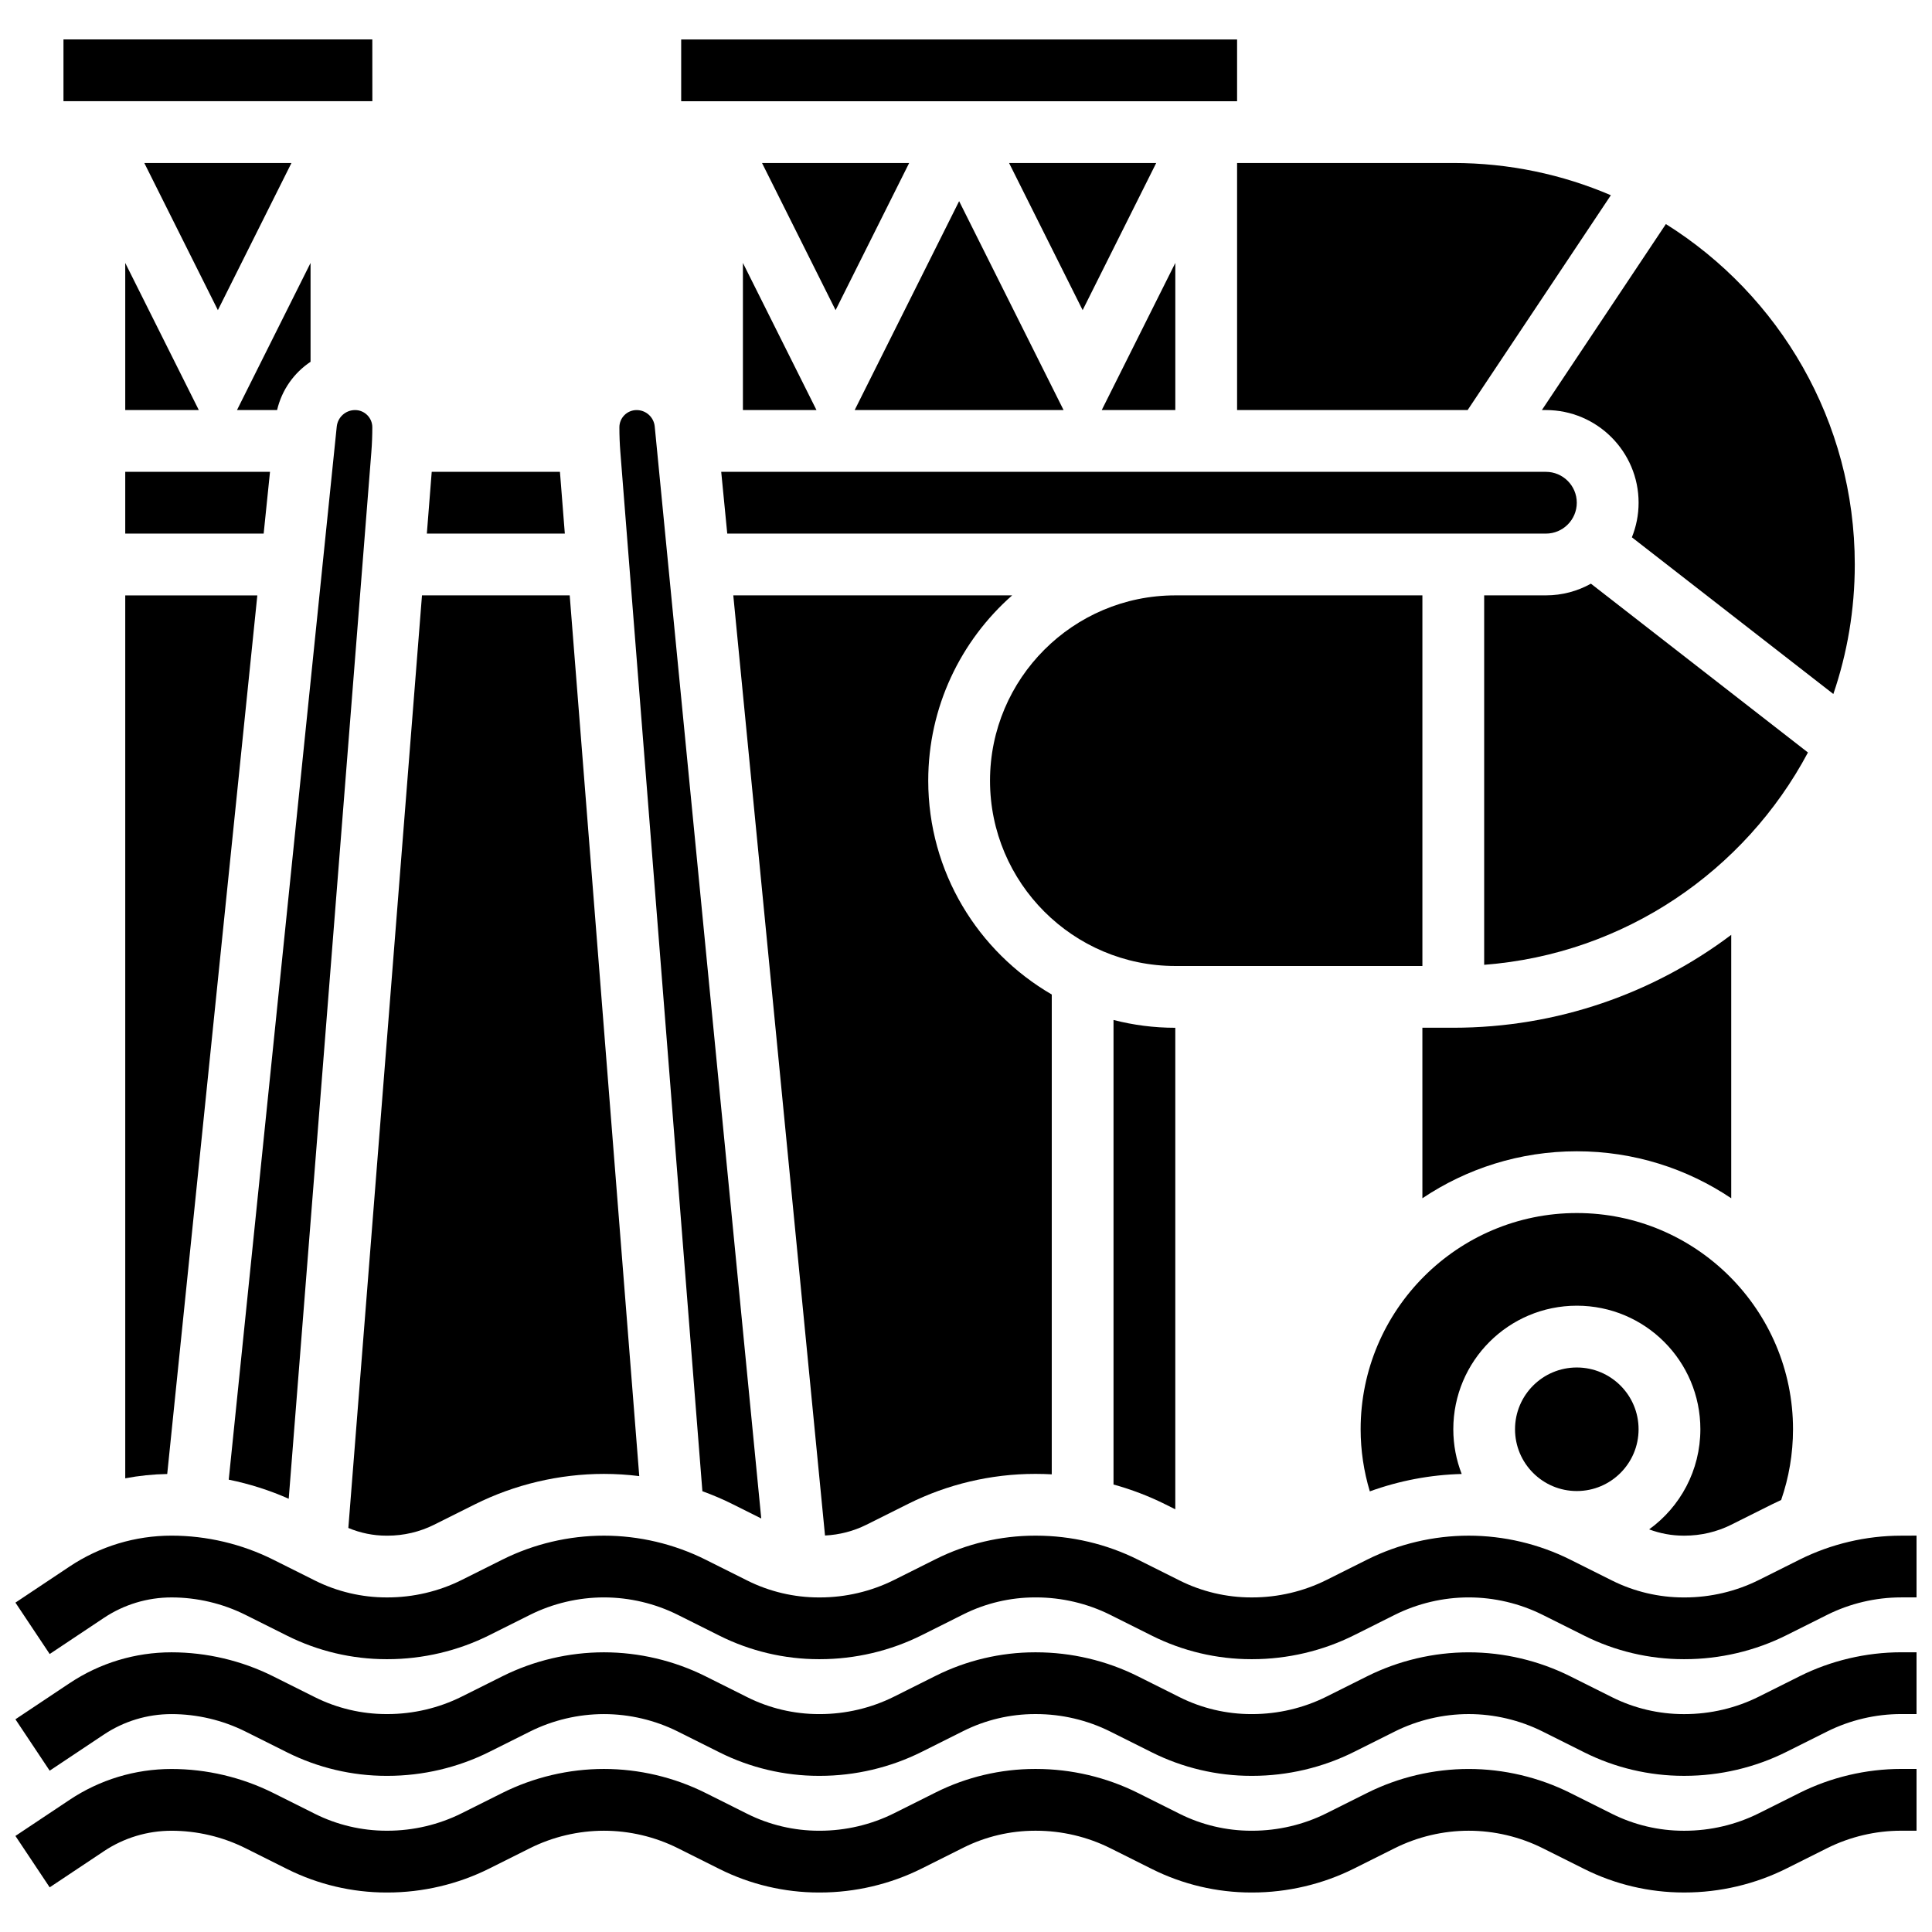 <?xml version="1.0" encoding="UTF-8"?>
<!-- Uploaded to: ICON Repo, www.iconrepo.com, Generator: ICON Repo Mixer Tools -->
<svg width="800px" height="800px" version="1.1" viewBox="144 144 512 512" xmlns="http://www.w3.org/2000/svg">
 <defs>
  <clipPath id="c">
   <path d="m148.09 550h503.81v34h-503.81z"/>
  </clipPath>
  <clipPath id="b">
   <path d="m148.09 581h503.81v34h-503.81z"/>
  </clipPath>
  <clipPath id="a">
   <path d="m148.09 612h503.81v34h-503.81z"/>
  </clipPath>
 </defs>
 <g clip-path="url(#c)">
  <path d="m647.81 550.97c-9.293 0-18.602 2.195-26.914 6.352l-10.781 5.391c-6.051 3.027-12.848 4.625-19.656 4.625h-0.309c-6.531 0-13.066-1.543-18.91-4.465l-11.098-5.551c-8.312-4.156-17.621-6.356-26.918-6.356-9.297 0-18.602 2.195-26.914 6.352l-10.781 5.391c-6.055 3.027-12.852 4.625-19.66 4.625h-0.309c-6.531 0-13.07-1.543-18.91-4.465l-11.09-5.547c-8.312-4.156-17.645-6.356-26.984-6.356h-0.309c-9.059 0-18.133 2.141-26.238 6.195l-11.086 5.547c-6.055 3.027-12.852 4.629-19.66 4.629h-0.309c-6.535 0-13.074-1.543-18.918-4.469l-11.086-5.547c-8.312-4.156-17.621-6.356-26.918-6.356-9.293 0-18.602 2.195-26.914 6.352l-10.781 5.391c-6.051 3.027-12.848 4.625-19.656 4.625h-0.309c-6.531 0-13.066-1.543-18.906-4.465l-11.098-5.551c-8.312-4.156-17.621-6.356-26.918-6.356-9.652 0-19 2.832-27.031 8.184l-14.348 9.566 9.078 13.621 14.34-9.559c5.332-3.555 11.539-5.438 17.953-5.438 6.769 0 13.543 1.598 19.598 4.625l11.098 5.551c8.102 4.051 17.172 6.191 26.227 6.191h0.309c9.336 0 18.668-2.195 26.98-6.356l10.781-5.391c6.051-3.023 12.828-4.625 19.594-4.625s13.543 1.602 19.598 4.629l11.086 5.547c8.105 4.055 17.18 6.195 26.242 6.195h0.309c9.34 0 18.672-2.199 26.984-6.359l11.086-5.547c5.844-2.922 12.383-4.465 18.914-4.465h0.309c6.809 0 13.609 1.602 19.66 4.625l11.094 5.551c8.102 4.051 17.172 6.195 26.23 6.195h0.309c9.336 0 18.668-2.199 26.98-6.356l10.777-5.391c6.051-3.023 12.828-4.625 19.594-4.625 6.769 0 13.543 1.598 19.598 4.625l11.098 5.551c8.102 4.051 17.172 6.195 26.23 6.195h0.309c9.336 0 18.668-2.195 26.98-6.356l10.777-5.391c6.051-3.023 12.828-4.625 19.594-4.625h4.094v-16.371l-4.09 0.004z"/>
 </g>
 <g clip-path="url(#b)">
  <path d="m620.89 588.24-10.781 5.391c-6.051 3.027-12.848 4.625-19.656 4.625h-0.309c-6.531 0-13.066-1.543-18.906-4.465l-11.098-5.551c-8.316-4.156-17.625-6.356-26.918-6.356-9.297 0-18.602 2.195-26.918 6.352l-10.777 5.391c-6.051 3.027-12.852 4.625-19.66 4.625h-0.309c-6.531 0-13.07-1.543-18.906-4.461l-11.094-5.551c-8.316-4.16-17.645-6.359-26.984-6.359h-0.309c-9.062 0-18.133 2.144-26.234 6.195l-11.086 5.547c-6.051 3.027-12.852 4.629-19.66 4.629h-0.309c-6.535 0-13.074-1.543-18.918-4.469l-11.086-5.547c-8.312-4.156-17.621-6.356-26.918-6.356-9.293 0-18.602 2.195-26.918 6.352l-10.781 5.391c-6.051 3.023-12.852 4.625-19.656 4.625h-0.309c-6.531 0-13.066-1.543-18.906-4.461l-11.102-5.551c-8.316-4.156-17.625-6.356-26.918-6.356-9.652 0-19 2.832-27.031 8.188l-14.344 9.562 9.078 13.621 14.34-9.559c5.332-3.559 11.543-5.438 17.953-5.438 6.766 0 13.543 1.598 19.598 4.625l11.098 5.551c8.102 4.051 17.168 6.191 26.227 6.191h0.309c9.336 0 18.664-2.195 26.98-6.352l10.781-5.391c6.051-3.023 12.828-4.625 19.594-4.625s13.543 1.602 19.594 4.625l11.09 5.547c8.105 4.055 17.18 6.195 26.242 6.195h0.309c9.34 0 18.672-2.199 26.984-6.359l11.086-5.547c5.84-2.922 12.383-4.465 18.914-4.465h0.309c6.809 0 13.605 1.602 19.66 4.629l11.094 5.551c8.102 4.051 17.172 6.191 26.23 6.191h0.309c9.336 0 18.668-2.195 26.98-6.356l10.777-5.391c6.051-3.023 12.828-4.625 19.594-4.625s13.543 1.598 19.598 4.625l11.098 5.551c8.102 4.051 17.172 6.191 26.23 6.191h0.309c9.336 0 18.668-2.195 26.98-6.356l10.781-5.391c6.051-3.023 12.828-4.625 19.594-4.625h4.094v-16.371h-4.094c-9.297 0.012-18.605 2.207-26.918 6.363z"/>
 </g>
 <g clip-path="url(#a)">
  <path d="m620.89 619.15-10.781 5.391c-6.051 3.027-12.848 4.625-19.656 4.625h-0.309c-6.531 0-13.066-1.543-18.906-4.465l-11.098-5.551c-8.316-4.156-17.625-6.356-26.918-6.356-9.297 0-18.602 2.195-26.914 6.352l-10.781 5.391c-6.051 3.027-12.848 4.625-19.66 4.625h-0.309c-6.531 0-13.07-1.543-18.91-4.465l-11.09-5.547c-8.312-4.16-17.645-6.359-26.984-6.359h-0.309c-9.059 0-18.133 2.141-26.238 6.195l-11.086 5.547c-6.051 3.027-12.852 4.629-19.66 4.629h-0.309c-6.535 0-13.074-1.543-18.918-4.469l-11.086-5.547c-8.312-4.156-17.621-6.356-26.918-6.356-9.293 0-18.602 2.195-26.918 6.352l-10.781 5.391c-6.051 3.027-12.848 4.625-19.656 4.625h-0.309c-6.531 0-13.066-1.543-18.906-4.465l-11.098-5.551c-8.316-4.144-17.625-6.344-26.922-6.344-9.652 0-19 2.832-27.031 8.184l-14.34 9.562 9.078 13.621 14.34-9.559c5.336-3.559 11.543-5.438 17.953-5.438 6.766 0 13.543 1.598 19.598 4.625l11.098 5.551c8.102 4.051 17.172 6.191 26.23 6.191h0.309c9.336 0 18.668-2.195 26.98-6.356l10.781-5.391c6.051-3.023 12.828-4.625 19.594-4.625 6.766 0 13.543 1.602 19.598 4.629l11.086 5.547c8.105 4.055 17.18 6.195 26.242 6.195h0.309c9.34 0 18.672-2.199 26.984-6.359l11.086-5.547c5.844-2.922 12.383-4.465 18.914-4.465h0.309c6.812 0 13.609 1.602 19.664 4.629l11.09 5.547c8.102 4.051 17.172 6.195 26.23 6.195h0.309c9.34 0 18.668-2.199 26.98-6.356l10.777-5.391c6.051-3.023 12.828-4.625 19.594-4.625 6.766 0 13.543 1.598 19.598 4.625l11.098 5.551c8.102 4.051 17.172 6.191 26.23 6.191h0.309c9.336 0 18.668-2.195 26.98-6.356l10.777-5.391c6.051-3.023 12.828-4.625 19.594-4.625h4.094v-16.371h-4.094c-9.297 0.008-18.605 2.207-26.918 6.359z"/>
 </g>
 <path d="m336.73 285.41h216.95c4.512 0 8.184-3.672 8.184-8.184s-3.672-8.184-8.184-8.184h-218.55z"/>
 <path d="m340.88 252.67h19.496l-19.496-38.988z"/>
 <path d="m292.39 269.04h-33.98l-1.293 16.371h36.566z"/>
 <path d="m177.19 252.67h19.496l-19.496-38.988z"/>
 <path d="m242.68 170.82-0.012-16.371h-81.848v16.371h81.848 0.012z"/>
 <path d="m324.52 154.46h147.32v16.371h-147.32z"/>
 <path d="m365.44 226.19 19.496-38.992h-38.992z"/>
 <path d="m471.84 252.67h61.098l37.957-56.934c-12.832-5.496-26.945-8.543-41.762-8.543h-57.293z"/>
 <path d="m201.74 226.19 19.496-38.992h-38.992z"/>
 <path d="m430.91 226.19 19.496-38.992h-38.992z"/>
 <path d="m370.5 252.67h55.359l-27.68-55.359z"/>
 <path d="m455.47 213.68-19.496 38.988h19.496z"/>
 <path d="m581.04 549.3c2.906 1.09 6.012 1.664 9.113 1.664h0.309c4.281 0 8.547-1 12.336-2.898l10.781-5.391c0.809-0.402 1.625-0.789 2.449-1.164 2.051-5.945 3.141-12.262 3.141-18.75 0-31.594-25.703-57.293-57.293-57.293s-57.293 25.699-57.293 57.293c0 5.609 0.836 11.156 2.434 16.469 7.797-2.832 16.059-4.402 24.348-4.609-1.43-3.68-2.223-7.676-2.223-11.859 0-18.082 14.656-32.738 32.738-32.738s32.738 14.656 32.738 32.738c-0.004 10.926-5.356 20.594-13.578 26.539z"/>
 <path d="m578.24 522.77c0 9.039-7.332 16.371-16.371 16.371-9.039 0-16.371-7.332-16.371-16.371 0-9.039 7.332-16.371 16.371-16.371 9.039 0 16.371 7.332 16.371 16.371"/>
 <path d="m520.95 400v-98.219h-65.477c-27.078 0-49.109 22.027-49.109 49.109 0 27.078 22.031 49.109 49.109 49.109z"/>
 <path d="m520.95 461.55c11.715-7.856 25.793-12.449 40.922-12.449 15.133 0 29.211 4.59 40.922 12.449v-69.805c-20.535 15.449-46.047 24.617-73.664 24.617h-8.184z"/>
 <path d="m553.69 252.67c13.539 0 24.555 11.016 24.555 24.555 0 3.238-0.637 6.328-1.781 9.164l53.391 41.527c3.68-10.773 5.68-22.316 5.68-34.32 0-37.992-20.02-71.391-50.059-90.219l-32.863 49.293z"/>
 <path d="m565.61 298.68c-3.531 1.969-7.594 3.098-11.918 3.098h-16.371v97.906c37.207-2.844 69.117-24.914 85.805-56.266z"/>
 <path d="m177.19 535.77c3.648-0.699 7.367-1.078 11.125-1.145l23.879-232.84h-35.004z"/>
 <path d="m242.41 263.82c0.172-2.18 0.258-4.398 0.258-6.586 0-2.516-2.047-4.562-4.562-4.562-2.519 0-4.609 1.891-4.867 4.394l-28.621 279.06c5.465 1.105 10.805 2.805 15.898 5.059z"/>
 <path d="m177.19 285.41h36.684l1.68-16.371h-38.363z"/>
 <path d="m226.3 239.88v-26.199l-19.496 38.988h10.629c1.254-5.356 4.484-9.867 8.867-12.789z"/>
 <path d="m330.14 539.19c2.781 1.004 5.504 2.172 8.148 3.496l7.453 3.727-28.23-289.38c-0.242-2.484-2.309-4.359-4.805-4.359-2.516 0-4.562 2.047-4.562 4.562 0 2.188 0.086 4.406 0.258 6.586z"/>
 <path d="m246.39 550.97h0.309c4.281 0 8.547-1 12.336-2.898l10.785-5.391c10.574-5.285 22.414-8.082 34.234-8.082 3.125 0 6.25 0.199 9.355 0.586l-18.43-233.41h-39.148l-19.516 247.15c3.18 1.336 6.629 2.043 10.074 2.043z"/>
 <path d="m452.88 542.69 2.586 1.293v-127.61c-5.652 0-11.137-0.719-16.371-2.07v123.11c4.758 1.312 9.383 3.078 13.785 5.277z"/>
 <path d="m373.62 548.07 11.086-5.547c10.367-5.184 21.973-7.926 33.559-7.926h0.309c1.387 0 2.769 0.043 4.152 0.117l0.004-127.16c-19.551-11.34-32.738-32.484-32.738-56.668 0-19.543 8.617-37.102 22.238-49.109h-73.902l24.309 249.15c3.82-0.188 7.594-1.164 10.984-2.863z"/>
</svg>